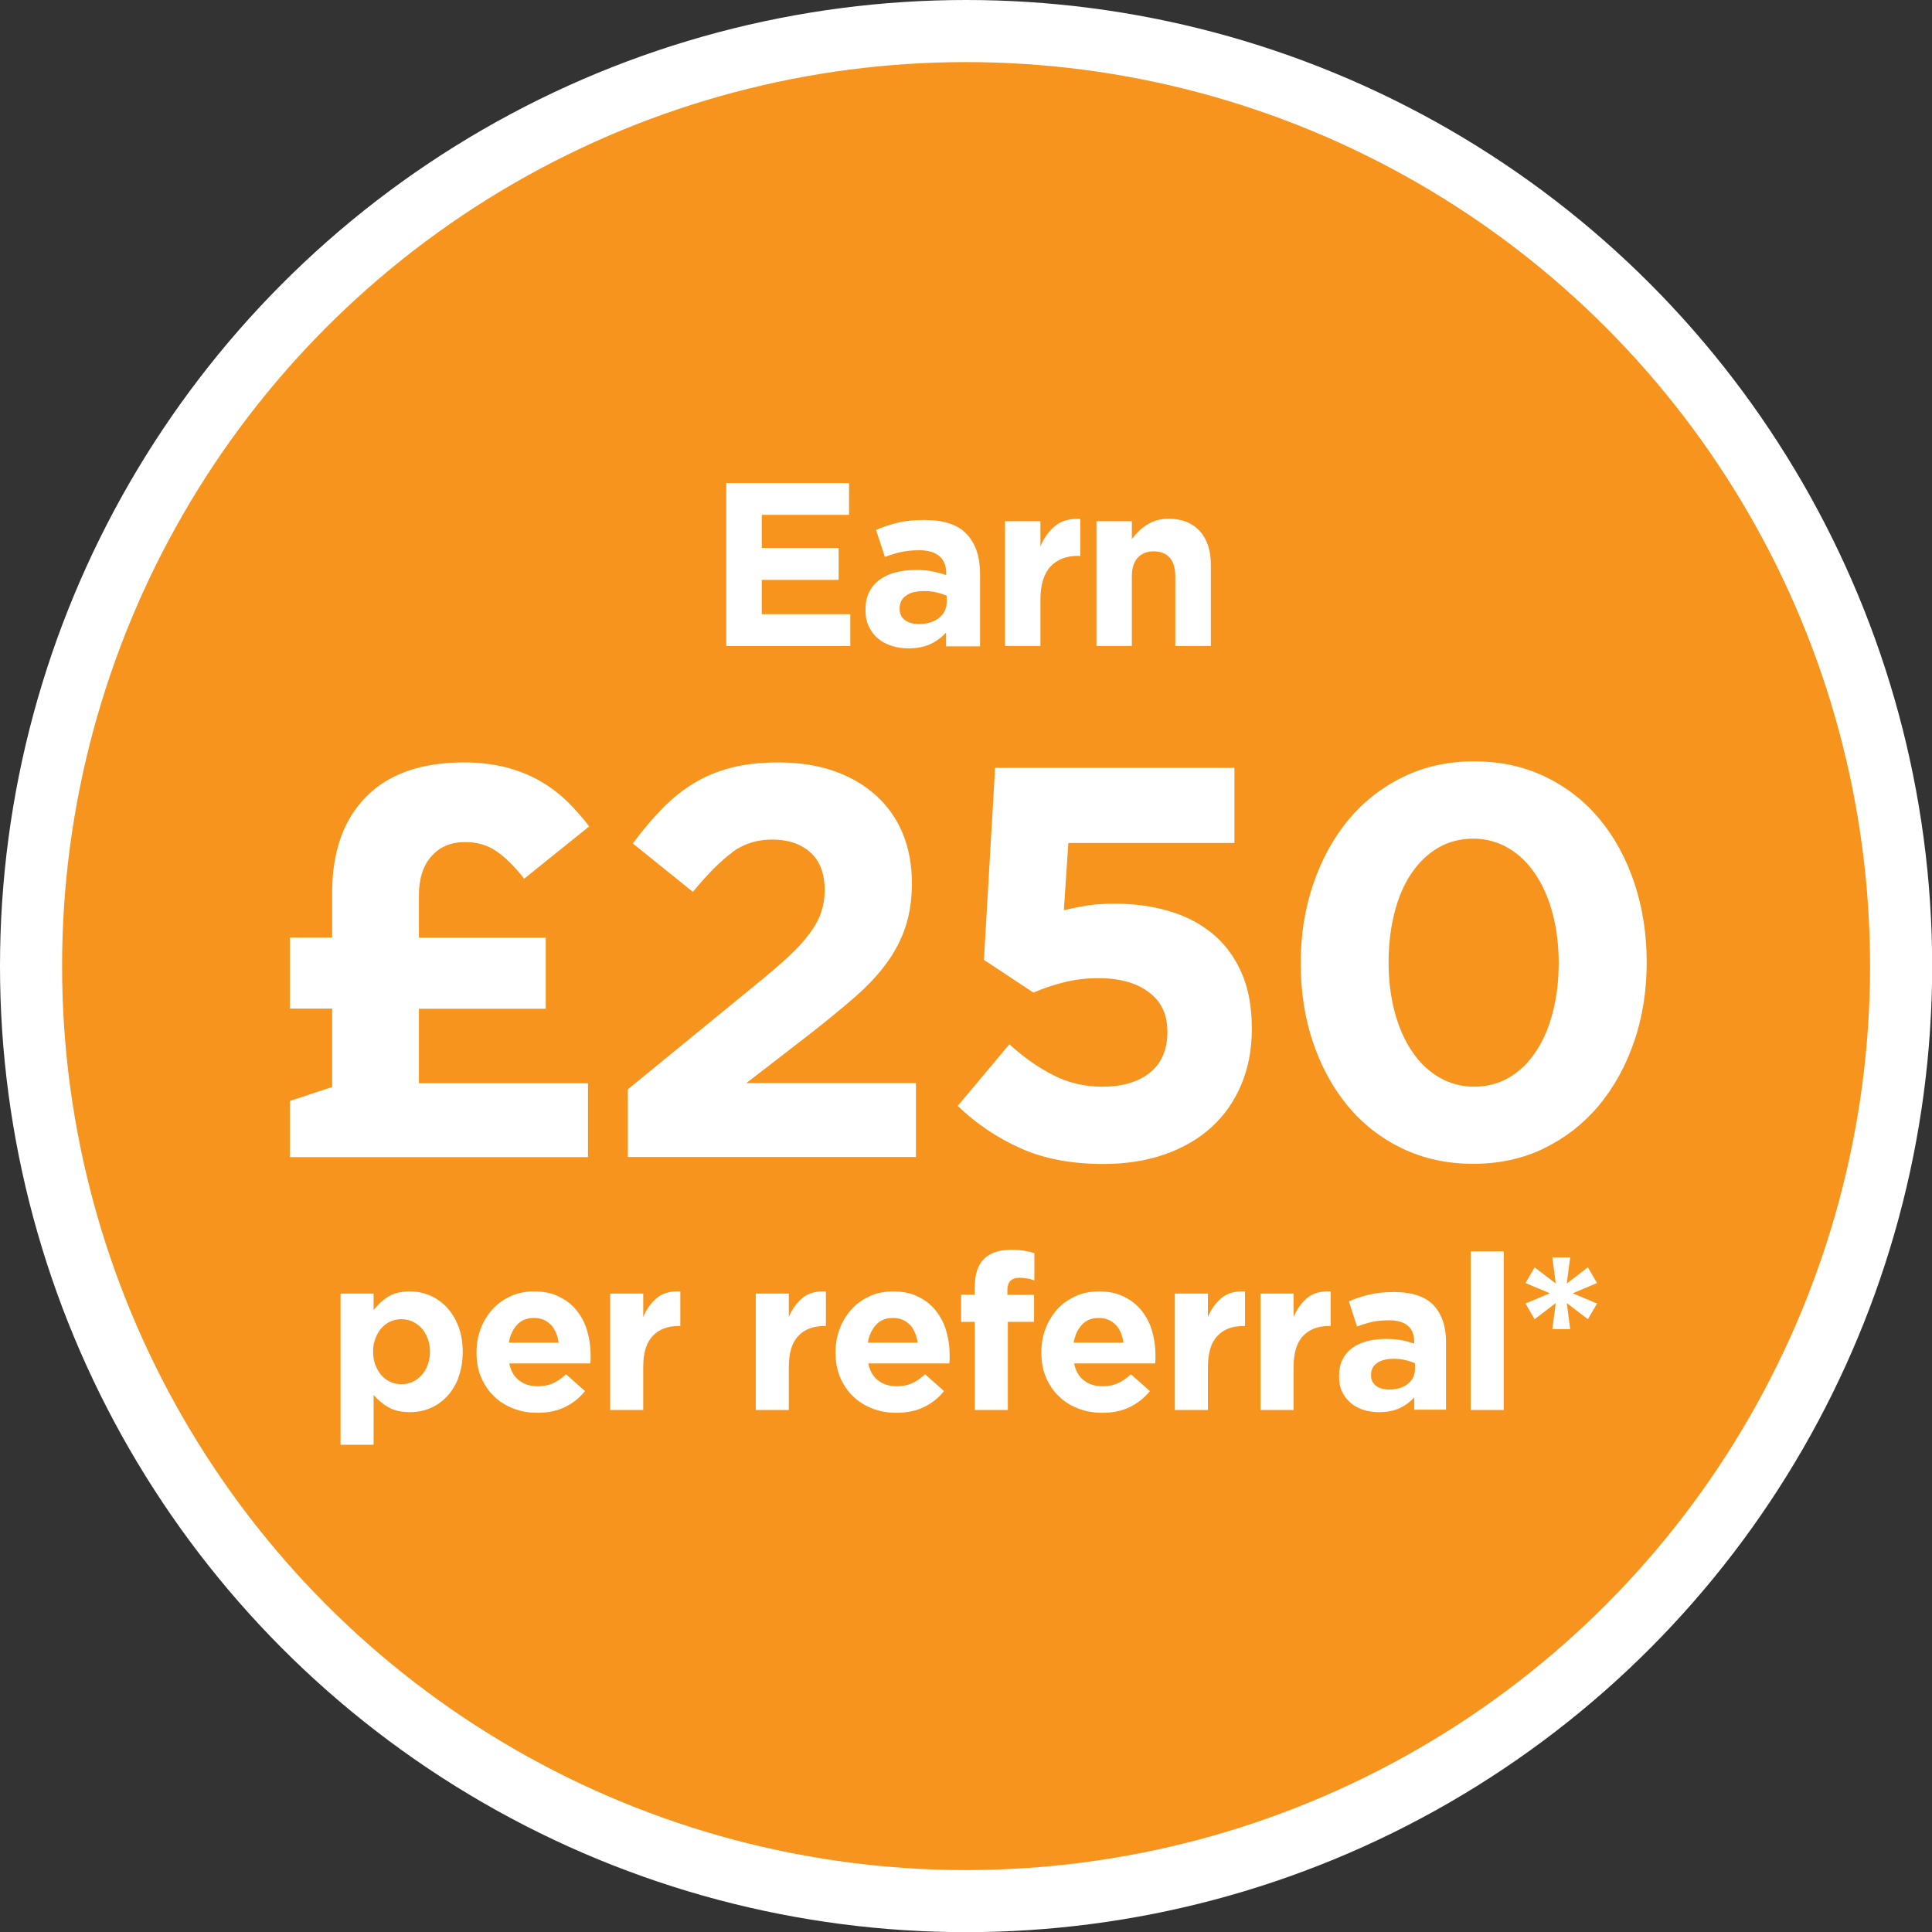 <?xml version="1.0" encoding="UTF-8"?>
<svg id="Layer_2" data-name="Layer 2" xmlns="http://www.w3.org/2000/svg" viewBox="0 0 124.47 124.47">
  <rect x="0" y="0" width="124.47" height="124.47" fill="#333333" stroke="none"/>
  <defs>
    <style>
      .cls-1 {
        fill: #f7941d;
      }

      .cls-2 {
        fill: #fff;
      }

      .cls-3 {
        fill: none;
        stroke: #fff;
        stroke-width: 4px;
      }
    </style>
  </defs>
  <g id="Layer_1-2" data-name="Layer 1">
    <g>
      <g>
        <path class="cls-1" d="M62.24,122.47c33.27,0,60.24-26.97,60.24-60.24S95.5,2,62.24,2,2,28.97,2,62.24s26.97,60.24,60.24,60.24"/>
        <circle class="cls-3" cx="62.24" cy="62.24" r="60.24"/>
      </g>
      <g>
        <path class="cls-2" d="M21.4,57.51c0-2.64,.73-4.7,2.19-6.18,1.46-1.48,3.56-2.21,6.3-2.21,1,0,1.91,.11,2.72,.32s1.54,.51,2.19,.88c.64,.37,1.22,.81,1.74,1.31,.51,.5,.98,1.04,1.42,1.61l-4.19,3.37c-.62-.79-1.22-1.38-1.79-1.77-.57-.39-1.24-.59-2.01-.59-.91,0-1.63,.3-2.17,.91-.54,.61-.81,1.44-.81,2.51v2.74h8.17v4.58h-8.17v4.8h10.89v4.76H18.68v-3.62l2.72-.9v-5.05h-2.72v-4.58h2.72v-2.89Z"/>
        <path class="cls-2" d="M47.17,54.92c-.75,.55-1.59,1.4-2.53,2.54l-3.87-3.12c.62-.84,1.25-1.58,1.88-2.23,.63-.65,1.31-1.2,2.04-1.64,.73-.45,1.53-.78,2.42-1.01,.88-.23,1.89-.34,3.01-.34,1.34,0,2.54,.18,3.6,.55,1.06,.37,1.97,.9,2.72,1.58s1.33,1.5,1.72,2.45,.59,2.02,.59,3.19c0,1.05-.14,1.99-.41,2.81-.27,.82-.68,1.61-1.22,2.35-.54,.74-1.22,1.47-2.06,2.2s-1.8,1.52-2.9,2.38l-4.08,3.15h10.93v4.76h-18.56v-4.36l8.35-6.83c.79-.64,1.46-1.22,2.01-1.73,.55-.51,1-1,1.34-1.47,.35-.46,.6-.92,.75-1.36,.15-.44,.23-.92,.23-1.45,0-1.07-.31-1.88-.93-2.43s-1.43-.82-2.44-.82-1.84,.27-2.6,.82Z"/>
        <path class="cls-2" d="M64.1,49.47h15.43v4.84h-10.7l-.29,4.33c.5-.12,1-.22,1.5-.3,.5-.08,1.1-.12,1.79-.12,1.24,0,2.4,.16,3.46,.47,1.07,.31,2,.79,2.79,1.43,.79,.64,1.42,1.47,1.88,2.49,.46,1.01,.69,2.24,.69,3.67,0,1.34-.23,2.54-.69,3.62-.46,1.08-1.1,1.99-1.93,2.74-.83,.75-1.84,1.33-3.02,1.74-1.19,.41-2.49,.61-3.93,.61-2.03,0-3.8-.33-5.3-1-1.5-.66-2.87-1.58-4.08-2.74l3.33-3.97c.95,.86,1.91,1.53,2.87,2.01,.95,.48,1.99,.72,3.12,.72,1.29,0,2.31-.3,3.06-.9,.75-.6,1.13-1.48,1.13-2.63s-.4-1.96-1.2-2.56c-.8-.6-1.88-.9-3.24-.9-.79,0-1.53,.09-2.24,.27-.71,.18-1.36,.4-1.95,.66l-3.19-2.11,.72-12.36Z"/>
        <path class="cls-2" d="M105.28,67.1c-.54,1.58-1.3,2.95-2.27,4.12-.98,1.17-2.16,2.09-3.53,2.76-1.37,.67-2.9,1-4.57,1s-3.19-.33-4.57-.99c-1.37-.66-2.54-1.57-3.51-2.74-.97-1.17-1.71-2.54-2.24-4.1-.53-1.56-.79-3.27-.79-5.1s.27-3.52,.81-5.1c.54-1.59,1.3-2.97,2.27-4.14,.98-1.17,2.15-2.09,3.53-2.76,1.37-.67,2.9-1,4.57-1s3.19,.33,4.57,.99c1.37,.66,2.54,1.57,3.51,2.74,.97,1.17,1.71,2.54,2.24,4.12,.52,1.58,.79,3.27,.79,5.09s-.27,3.55-.81,5.12Zm-5.25-8.24c-.26-.98-.63-1.83-1.11-2.54-.48-.72-1.06-1.28-1.74-1.68s-1.44-.61-2.27-.61-1.59,.2-2.26,.59c-.67,.39-1.24,.94-1.72,1.65-.48,.7-.84,1.55-1.09,2.53-.25,.98-.38,2.04-.38,3.19s.13,2.21,.39,3.19c.26,.98,.63,1.83,1.11,2.54,.48,.72,1.06,1.28,1.74,1.68s1.44,.61,2.27,.61,1.59-.2,2.26-.59c.67-.39,1.24-.95,1.72-1.67,.48-.72,.84-1.56,1.09-2.53,.25-.97,.38-2.02,.38-3.17s-.13-2.21-.39-3.19Z"/>
      </g>
      <g>
        <path class="cls-2" d="M46.79,41.62v-10.5h7.91v2.05h-5.62v2.13h4.95v2.06h-4.95v2.21h5.7v2.05h-7.98Z"/>
        <path class="cls-2" d="M60.95,41.62v-.87c-.28,.31-.61,.56-1,.74-.39,.19-.87,.28-1.43,.28-.38,0-.74-.05-1.07-.16-.33-.1-.63-.26-.88-.47-.25-.21-.45-.47-.59-.77-.15-.3-.22-.66-.22-1.06v-.03c0-.44,.08-.82,.24-1.14,.16-.32,.38-.58,.67-.79,.29-.21,.62-.37,1.02-.47,.4-.11,.83-.16,1.31-.16,.41,0,.77,.03,1.07,.09,.3,.06,.6,.14,.89,.24v-.13c0-.48-.15-.84-.44-1.09s-.72-.38-1.29-.38c-.44,0-.83,.04-1.16,.11s-.69,.18-1.06,.32l-.57-1.74c.44-.19,.9-.34,1.38-.46s1.06-.18,1.74-.18c1.25,0,2.16,.3,2.73,.92,.57,.61,.85,1.46,.85,2.55v4.67h-2.21Zm.04-3.24c-.2-.09-.42-.16-.67-.22-.25-.06-.51-.08-.79-.08-.49,0-.88,.09-1.15,.29-.28,.19-.42,.46-.42,.83v.03c0,.31,.11,.55,.34,.72s.53,.25,.9,.25c.54,0,.97-.13,1.3-.39,.32-.26,.49-.6,.49-1.02v-.41Z"/>
        <path class="cls-2" d="M69.47,35.81c-.76,0-1.36,.23-1.79,.69s-.65,1.18-.65,2.15v2.97h-2.28v-8.04h2.28v1.62c.23-.55,.54-.99,.95-1.32,.4-.33,.94-.48,1.62-.45v2.39h-.12Z"/>
        <path class="cls-2" d="M75.72,41.62v-4.47c0-.54-.12-.95-.36-1.22-.24-.27-.58-.41-1.02-.41s-.79,.14-1.04,.41-.38,.68-.38,1.22v4.47h-2.28v-8.04h2.28v1.15c.13-.17,.27-.33,.43-.49,.15-.16,.33-.29,.52-.42,.19-.12,.4-.22,.63-.29s.49-.11,.78-.11c.87,0,1.54,.27,2.02,.8,.48,.53,.71,1.26,.71,2.19v5.21h-2.28Z"/>
      </g>
      <g>
        <path class="cls-2" d="M29.54,88.76c-.19,.48-.44,.89-.76,1.22-.31,.33-.67,.58-1.08,.75s-.84,.25-1.29,.25c-.57,0-1.04-.11-1.41-.33-.37-.22-.68-.48-.93-.78v3.21h-2.13v-9.74h2.13v1.07c.26-.35,.58-.64,.94-.87,.37-.23,.83-.34,1.39-.34,.44,0,.86,.08,1.27,.25s.77,.42,1.09,.75c.32,.33,.57,.74,.76,1.22s.29,1.03,.29,1.66v.03c0,.63-.1,1.18-.29,1.66Zm-1.84-1.69c0-.31-.05-.59-.15-.85-.1-.26-.23-.48-.4-.66s-.36-.32-.58-.42c-.22-.1-.46-.15-.71-.15s-.49,.05-.71,.15-.41,.24-.57,.42c-.16,.18-.29,.4-.39,.66-.1,.26-.15,.54-.15,.85v.03c0,.31,.05,.59,.15,.85,.1,.26,.23,.48,.39,.66,.16,.18,.35,.32,.57,.42s.46,.15,.71,.15,.49-.05,.71-.15c.22-.1,.41-.24,.58-.42s.3-.4,.4-.66,.15-.54,.15-.86v-.03Z"/>
        <path class="cls-2" d="M38.05,87.57c0,.08-.01,.16-.02,.27h-5.22c.1,.49,.31,.85,.64,1.1,.32,.25,.72,.37,1.2,.37,.35,0,.67-.06,.95-.18,.28-.12,.57-.32,.87-.59l1.22,1.08c-.35,.44-.78,.78-1.29,1.03s-1.1,.37-1.78,.37c-.56,0-1.08-.09-1.56-.28-.48-.19-.9-.45-1.25-.8-.35-.34-.62-.75-.82-1.22-.2-.47-.29-1-.29-1.58v-.03c0-.53,.09-1.04,.27-1.51,.18-.48,.44-.89,.76-1.25s.72-.63,1.17-.84,.95-.31,1.5-.31c.63,0,1.17,.11,1.62,.34,.46,.22,.84,.52,1.14,.9s.53,.81,.67,1.3c.14,.49,.22,1,.22,1.53v.03c0,.1,0,.19,0,.27Zm-2.57-2.22c-.27-.29-.63-.44-1.08-.44s-.81,.14-1.08,.43-.46,.68-.54,1.16h3.21c-.07-.48-.23-.86-.5-1.16Z"/>
        <path class="cls-2" d="M43.72,85.43c-.71,0-1.27,.21-1.67,.64-.41,.43-.61,1.1-.61,2v2.77h-2.13v-7.5h2.13v1.51c.21-.51,.51-.92,.88-1.23,.37-.31,.88-.45,1.51-.42v2.23h-.11Z"/>
        <path class="cls-2" d="M53.1,85.43c-.71,0-1.27,.21-1.67,.64-.41,.43-.61,1.1-.61,2v2.77h-2.13v-7.5h2.13v1.51c.21-.51,.51-.92,.88-1.23,.37-.31,.88-.45,1.51-.42v2.23h-.11Z"/>
        <path class="cls-2" d="M61.18,87.57c0,.08-.01,.16-.02,.27h-5.22c.1,.49,.31,.85,.64,1.1,.32,.25,.72,.37,1.2,.37,.35,0,.67-.06,.95-.18,.28-.12,.57-.32,.87-.59l1.22,1.08c-.35,.44-.78,.78-1.29,1.03s-1.1,.37-1.78,.37c-.56,0-1.08-.09-1.56-.28-.48-.19-.9-.45-1.25-.8-.35-.34-.62-.75-.82-1.22-.2-.47-.29-1-.29-1.58v-.03c0-.53,.09-1.04,.27-1.51,.18-.48,.44-.89,.76-1.25s.72-.63,1.17-.84,.95-.31,1.5-.31c.63,0,1.17,.11,1.62,.34,.46,.22,.84,.52,1.14,.9s.53,.81,.67,1.3c.14,.49,.22,1,.22,1.53v.03c0,.1,0,.19,0,.27Zm-2.57-2.22c-.27-.29-.63-.44-1.08-.44s-.81,.14-1.08,.43-.46,.68-.54,1.16h3.21c-.07-.48-.23-.86-.5-1.16Z"/>
        <path class="cls-2" d="M66.17,82.37c-.15-.03-.32-.05-.5-.05-.51,0-.77,.27-.77,.81v.29h1.72v1.74h-1.69v5.68h-2.13v-5.68h-.88v-1.75h.88v-.48c0-.83,.2-1.44,.6-1.83,.4-.39,.97-.58,1.73-.58,.34,0,.62,.02,.86,.06s.46,.09,.65,.15v1.76c-.16-.06-.31-.1-.46-.13Z"/>
        <path class="cls-2" d="M74.44,87.57c0,.08-.01,.16-.02,.27h-5.22c.1,.49,.31,.85,.64,1.1,.32,.25,.72,.37,1.2,.37,.35,0,.67-.06,.95-.18,.28-.12,.57-.32,.87-.59l1.22,1.08c-.35,.44-.78,.78-1.29,1.03s-1.1,.37-1.78,.37c-.56,0-1.08-.09-1.56-.28-.48-.19-.9-.45-1.25-.8-.35-.34-.62-.75-.82-1.22-.2-.47-.29-1-.29-1.58v-.03c0-.53,.09-1.04,.27-1.51,.18-.48,.44-.89,.76-1.25s.72-.63,1.17-.84,.95-.31,1.5-.31c.63,0,1.17,.11,1.62,.34,.46,.22,.84,.52,1.14,.9s.53,.81,.67,1.3c.14,.49,.22,1,.22,1.53v.03c0,.1,0,.19,0,.27Zm-2.57-2.22c-.27-.29-.63-.44-1.08-.44s-.81,.14-1.08,.43-.46,.68-.54,1.16h3.21c-.07-.48-.23-.86-.5-1.16Z"/>
        <path class="cls-2" d="M80.1,85.43c-.71,0-1.27,.21-1.67,.64-.41,.43-.61,1.1-.61,2v2.77h-2.13v-7.5h2.13v1.51c.21-.51,.51-.92,.88-1.23,.37-.31,.88-.45,1.51-.42v2.23h-.11Z"/>
        <path class="cls-2" d="M85.62,85.43c-.71,0-1.27,.21-1.67,.64-.41,.43-.61,1.1-.61,2v2.77h-2.13v-7.5h2.13v1.51c.21-.51,.51-.92,.88-1.23,.37-.31,.88-.45,1.51-.42v2.23h-.11Z"/>
        <path class="cls-2" d="M91.11,90.84v-.81c-.26,.29-.57,.52-.94,.69-.36,.17-.81,.26-1.33,.26-.35,0-.69-.05-1-.15-.31-.1-.59-.25-.82-.44-.23-.2-.42-.44-.55-.72-.14-.28-.2-.61-.2-.99v-.03c0-.41,.07-.77,.22-1.06,.15-.3,.36-.55,.62-.74,.27-.2,.58-.34,.95-.44,.37-.1,.78-.15,1.22-.15,.38,0,.72,.03,1,.08s.56,.13,.83,.22v-.13c0-.45-.14-.79-.41-1.02-.27-.23-.67-.35-1.2-.35-.41,0-.77,.03-1.08,.1-.31,.07-.64,.17-.99,.3l-.53-1.62c.41-.18,.84-.32,1.29-.43,.45-.11,.99-.17,1.62-.17,1.17,0,2.02,.29,2.55,.85,.53,.57,.8,1.36,.8,2.38v4.35h-2.06Zm.04-3.02c-.19-.08-.39-.15-.62-.2-.23-.05-.47-.08-.73-.08-.46,0-.82,.09-1.08,.27-.26,.18-.39,.43-.39,.77v.03c0,.29,.11,.51,.32,.67,.21,.16,.49,.24,.84,.24,.5,0,.91-.12,1.21-.36,.3-.24,.46-.56,.46-.95v-.38Z"/>
        <path class="cls-2" d="M94.75,90.84v-10.22h2.13v10.22h-2.13Z"/>
        <path class="cls-2" d="M102.3,84.99l-1.36-1.04,.22,1.68h-1.15l.22-1.68-1.36,1.04-.59-1.01,1.57-.66-1.57-.66,.59-1.01,1.36,1.04-.22-1.68h1.15l-.22,1.68,1.36-1.04,.59,1.01-1.57,.66,1.57,.66-.59,1.01Z"/>
      </g>
    </g>
  </g>
</svg>